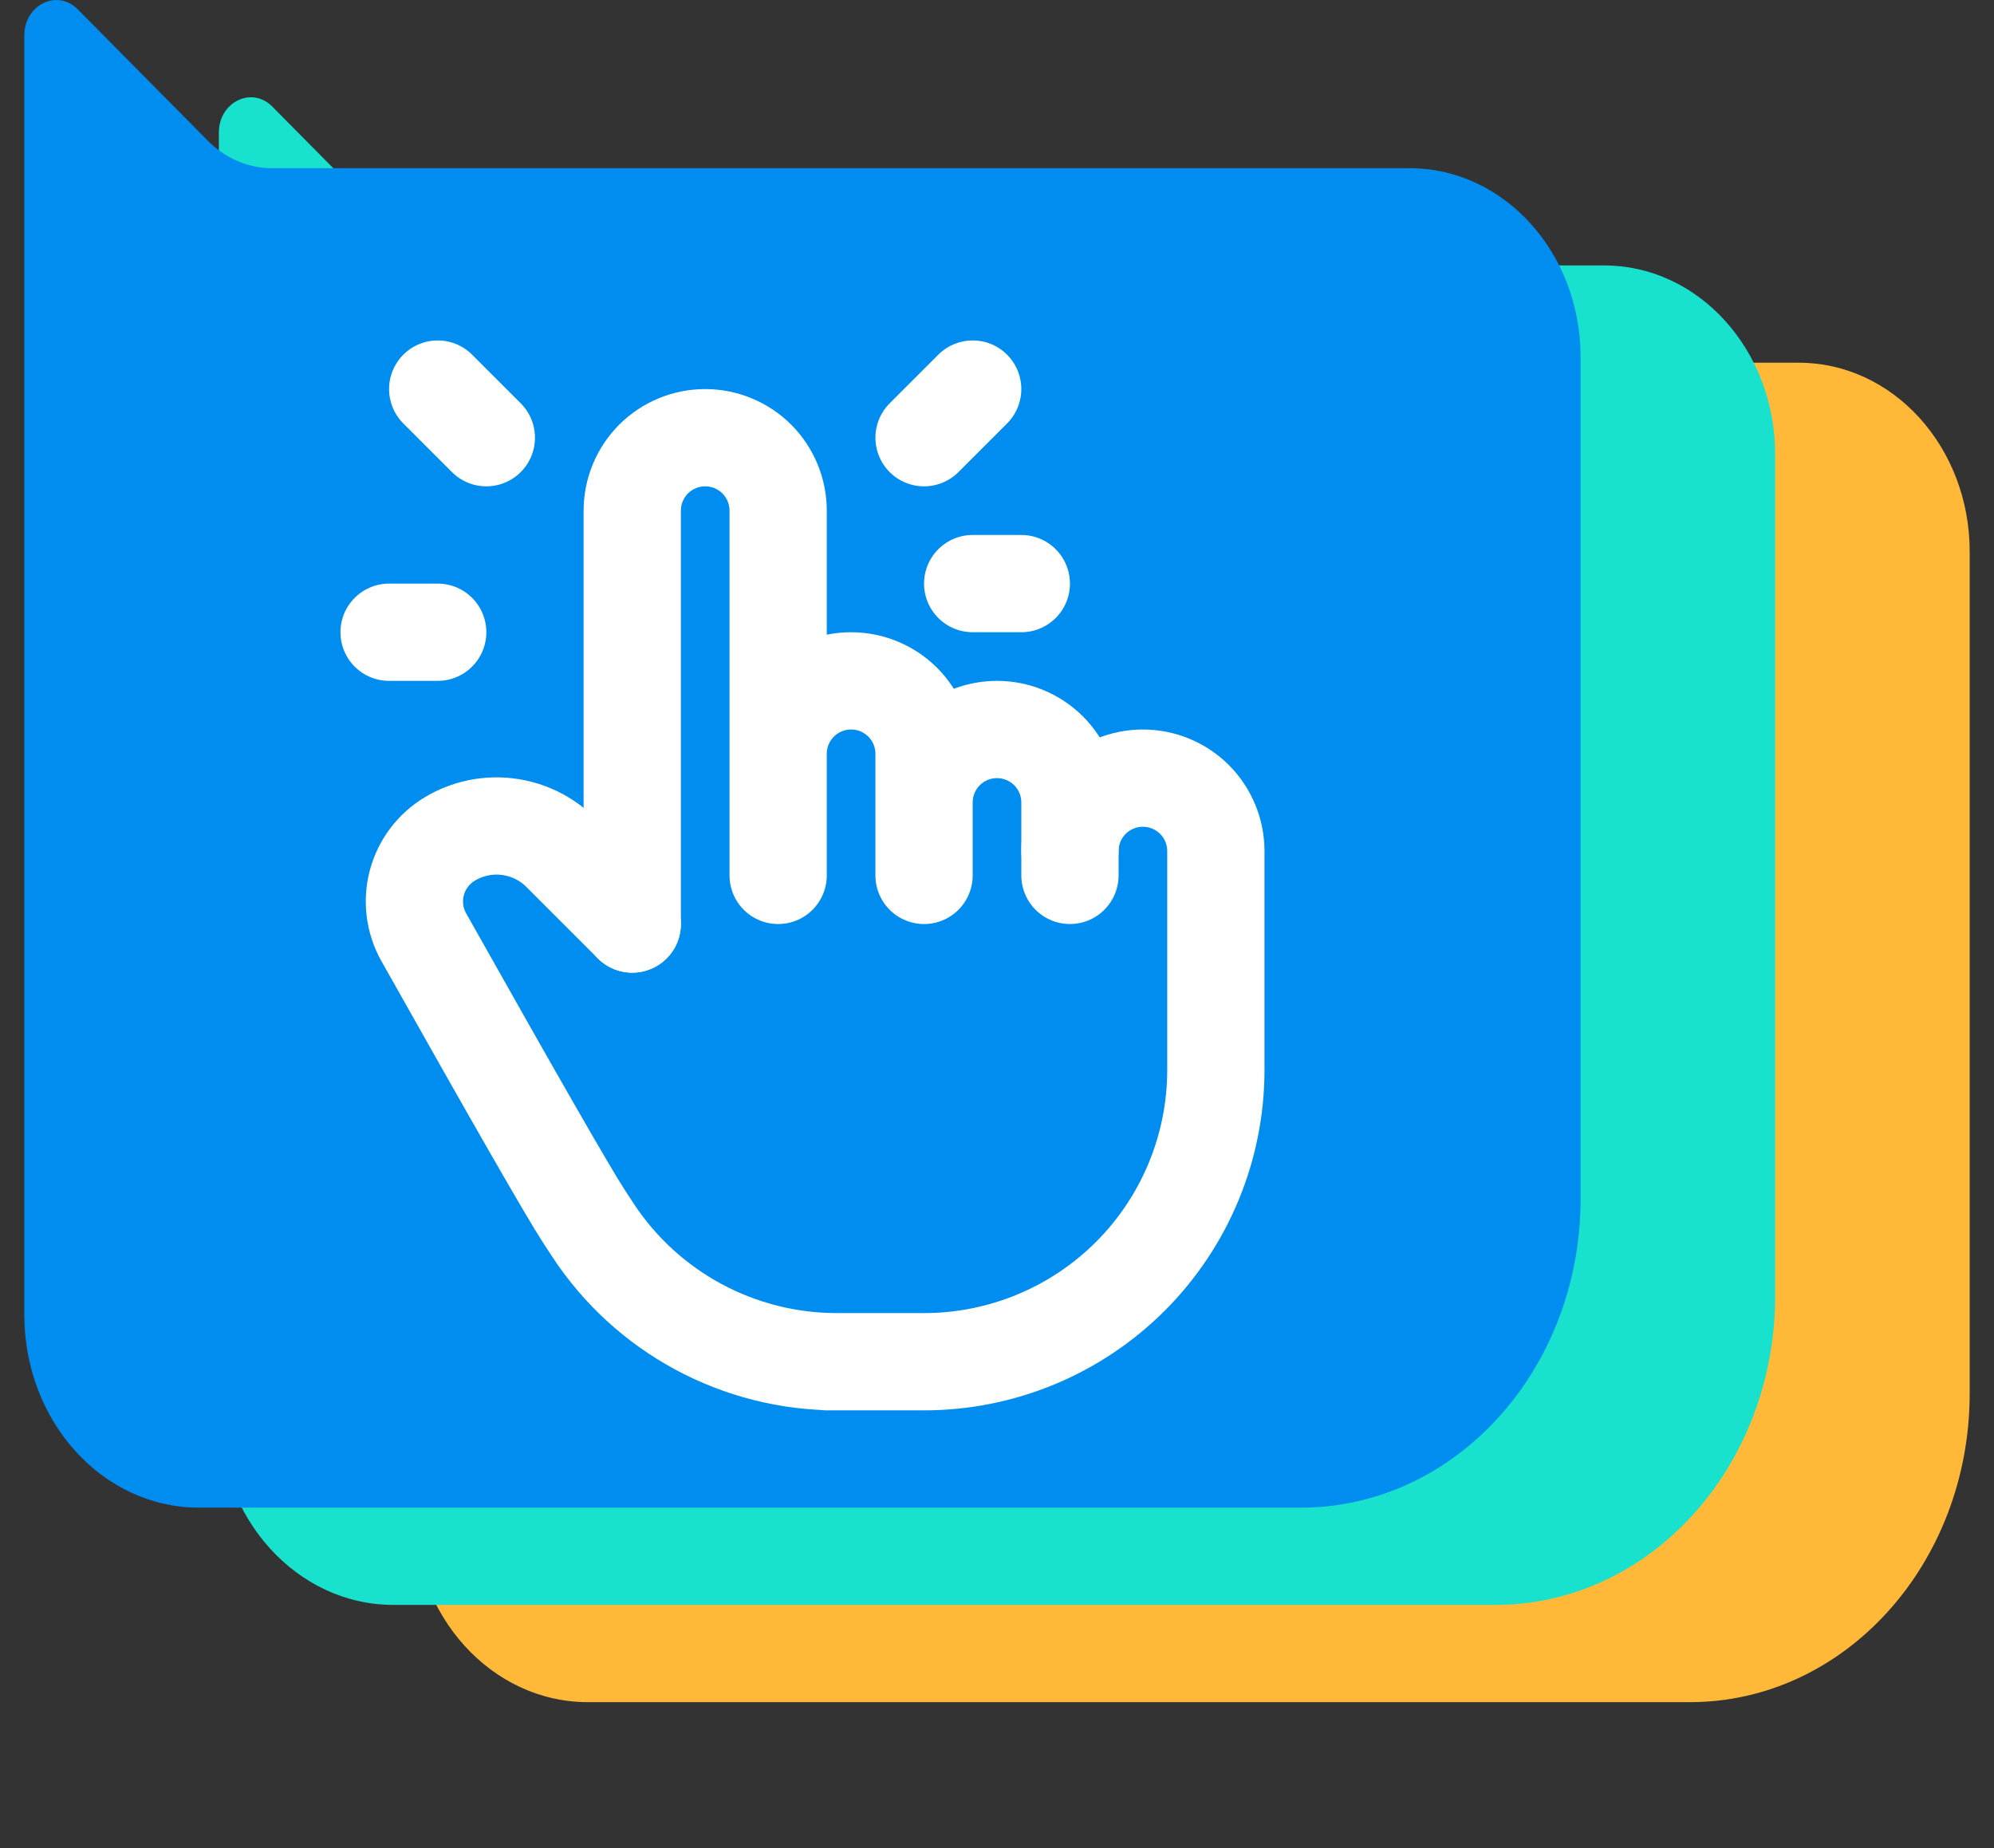 <svg width="41" height="38" viewBox="0 0 41 38" fill="none" xmlns="http://www.w3.org/2000/svg">
<rect x="0" y="0" width="41" height="38" fill="#333333" stroke="none"/>
<g clip-path="url(#clip0_5961_9175)">
<path d="M34.749 35H12.089C10.106 35 8.5 33.226 8.5 31.035V7.458V4.728C8.5 4.096 9.18 3.766 9.599 4.192L12.273 6.893C12.633 7.255 13.102 7.458 13.59 7.458H36.984C38.926 7.458 40.5 9.197 40.5 11.341V28.65C40.5 32.157 37.926 35 34.749 35Z" fill="#FFB838"/>
<path d="M30.749 33H8.089C6.106 33 4.5 31.226 4.5 29.035V5.458V2.728C4.5 2.096 5.18 1.766 5.599 2.192L8.273 4.893C8.633 5.255 9.102 5.458 9.59 5.458H32.984C34.926 5.458 36.5 7.197 36.5 9.341V26.65C36.5 30.157 33.926 33 30.749 33Z" fill="#18E2CE"/>
<path d="M26.749 31H4.089C2.106 31 0.5 29.226 0.5 27.035V3.458V0.728C0.5 0.096 1.18 -0.234 1.599 0.192L4.273 2.893C4.633 3.255 5.102 3.458 5.59 3.458H28.984C30.926 3.458 32.5 5.197 32.5 7.341V24.65C32.5 28.157 29.926 31 26.749 31Z" fill="#008DF0"/>
<path d="M13 19V10.5C13 10.102 13.158 9.721 13.439 9.439C13.721 9.158 14.102 9 14.5 9C14.898 9 15.279 9.158 15.561 9.439C15.842 9.721 16 10.102 16 10.5V18M16 17.5V15.5C16 15.102 16.158 14.721 16.439 14.439C16.721 14.158 17.102 14 17.5 14C17.898 14 18.279 14.158 18.561 14.439C18.842 14.721 19 15.102 19 15.5V18M19 16.5C19 16.102 19.158 15.721 19.439 15.439C19.721 15.158 20.102 15 20.5 15C20.898 15 21.279 15.158 21.561 15.439C21.842 15.721 22 16.102 22 16.5V18" stroke="white" stroke-width="2" stroke-linecap="round" stroke-linejoin="round"/>
<path d="M22 17.5C22 17.102 22.158 16.721 22.439 16.439C22.721 16.158 23.102 16 23.5 16C23.898 16 24.279 16.158 24.561 16.439C24.842 16.721 25 17.102 25 17.5V22C25 23.591 24.368 25.117 23.243 26.243C22.117 27.368 20.591 28 19 28H17H17.208C16.214 28 15.236 27.753 14.361 27.282C13.487 26.811 12.742 26.13 12.196 25.3L12 25C11.688 24.521 10.593 22.612 8.714 19.272C8.522 18.931 8.471 18.53 8.571 18.152C8.671 17.774 8.915 17.451 9.25 17.25C9.607 17.036 10.025 16.947 10.438 16.998C10.851 17.049 11.236 17.236 11.53 17.53L13 19M10 9L9 8M9 13H8M19 9L20 8M20 12H21" stroke="white" stroke-width="2" stroke-linecap="round" stroke-linejoin="round"/>
</g>
<defs>
<clipPath id="clip0_5961_9175">
<rect width="40" height="38" fill="white" transform="translate(0.5)"/>
</clipPath>
</defs>
</svg>
